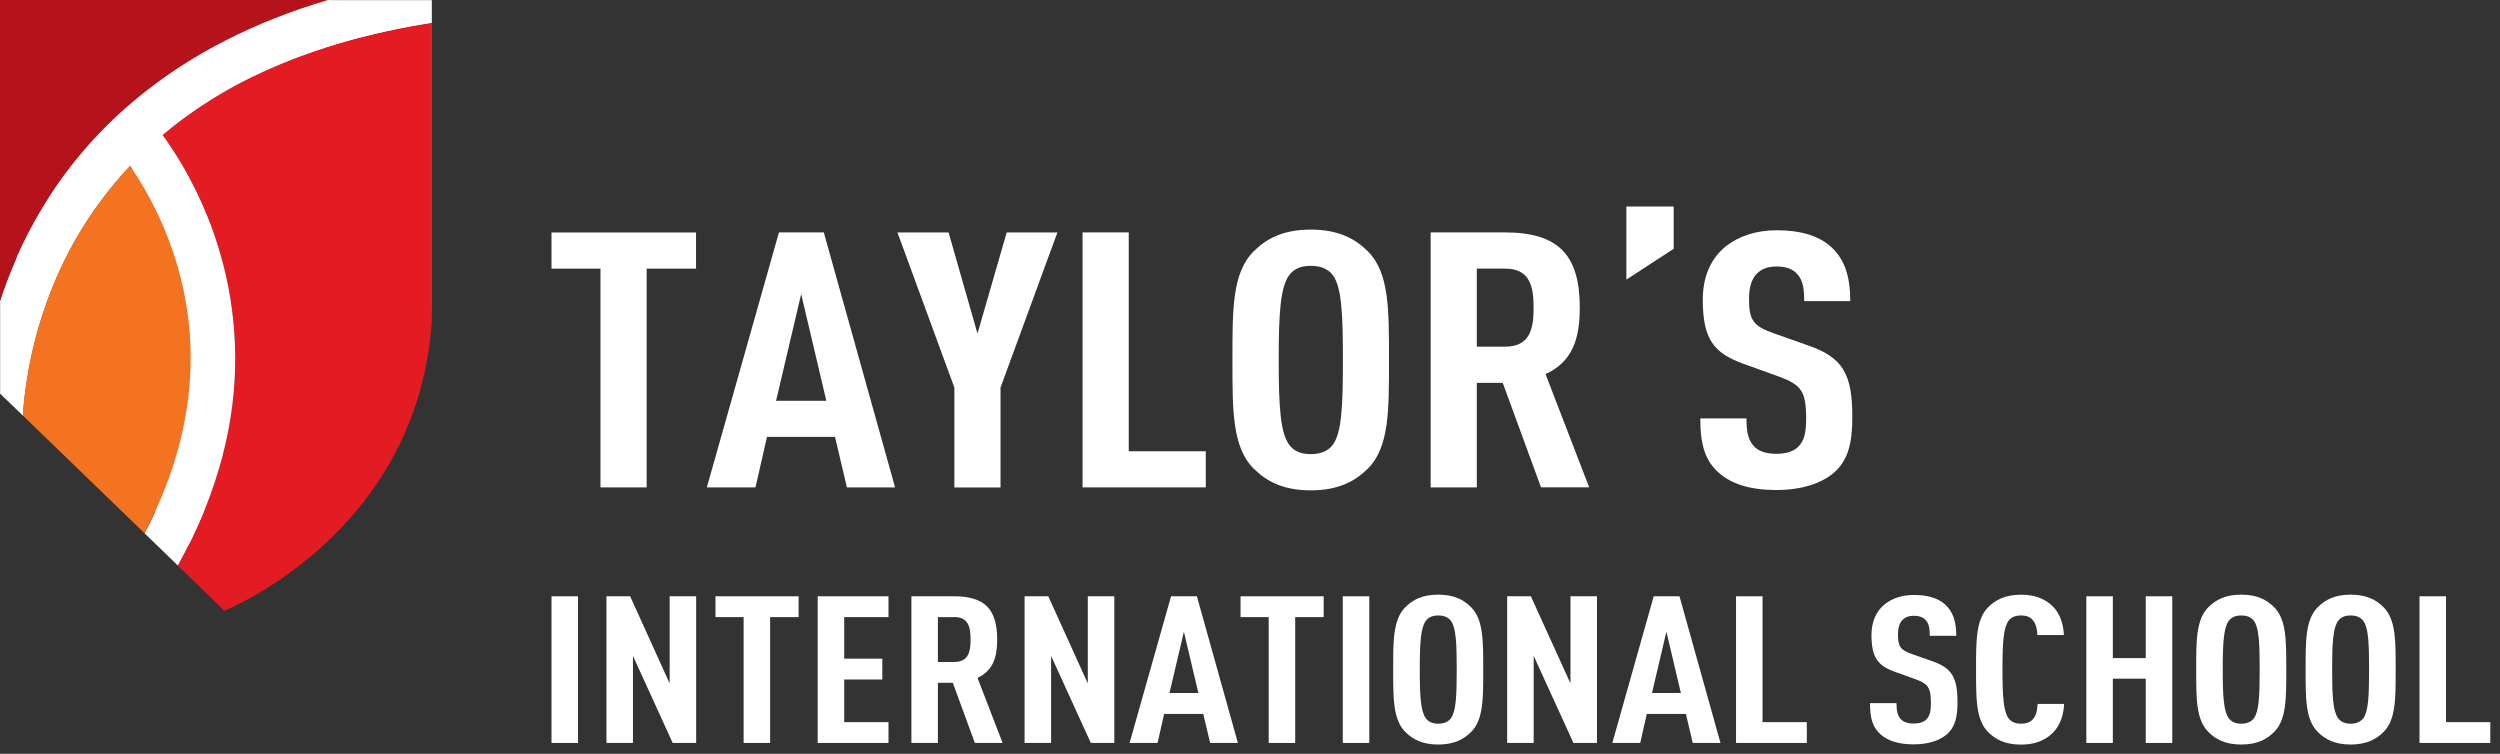 <svg width="199" height="60" viewBox="0 0 199 60" fill="none" xmlns="http://www.w3.org/2000/svg">
<rect x="0" y="0" width="199" height="60" fill="#333333" stroke="none"/>
<path d="M51.473 21.383V38.797H47.798V21.383H43.9V18.506H55.404V21.383H51.473Z" fill="white"/>
<path d="M67.415 38.796L66.465 34.773H61.054L60.136 38.796H56.264L62.004 18.499H65.574L71.248 38.796H67.415ZM63.773 23.406L61.774 31.904H65.777L63.773 23.406Z" fill="white"/>
<path d="M79.642 30.849V38.803H75.967V30.849L71.439 18.506H75.508L77.808 26.552L80.133 18.506H84.169L79.642 30.849Z" fill="white"/>
<path d="M86.172 38.796V18.499H89.847V35.92H95.98V38.796H86.172Z" fill="white"/>
<path d="M108.861 37.322C107.878 38.285 106.567 39.032 104.333 39.032C102.099 39.032 100.796 38.285 99.813 37.322C98.077 35.612 98.103 32.644 98.103 28.654C98.103 24.664 98.07 21.696 99.813 19.986C100.796 19.017 102.106 18.276 104.333 18.276C106.561 18.276 107.878 19.017 108.861 19.986C110.597 21.696 110.564 24.664 110.564 28.654C110.564 32.644 110.597 35.612 108.861 37.322ZM106.109 21.926C105.781 21.467 105.224 21.159 104.34 21.159C103.455 21.159 102.931 21.467 102.604 21.926C101.916 22.895 101.785 24.946 101.785 28.654C101.785 32.362 101.916 34.413 102.604 35.383C102.931 35.841 103.455 36.149 104.34 36.149C105.224 36.149 105.781 35.841 106.109 35.383C106.797 34.413 106.895 32.362 106.895 28.654C106.895 24.946 106.797 22.895 106.109 21.926Z" fill="white"/>
<path d="M122.665 38.796L119.618 30.475H117.555V38.796H113.879V18.499H119.782C124.047 18.499 125.751 20.294 125.751 24.481C125.751 26.996 125.161 28.792 123.025 29.781L126.497 38.789H122.665V38.796ZM119.815 21.382H117.555V27.593H119.815C121.787 27.593 122.075 26.171 122.075 24.487C122.075 22.803 121.78 21.382 119.815 21.382Z" fill="white"/>
<path d="M129.458 22.26V16.442H133.225V19.803L129.458 22.26Z" fill="white"/>
<path d="M145.938 37.663C144.988 38.456 143.448 39.006 141.378 39.006C139.308 39.006 137.834 38.521 136.851 37.663C135.737 36.693 135.344 35.442 135.344 33.306H139.019C139.019 34.387 139.15 35.075 139.675 35.586C140.002 35.9 140.559 36.123 141.378 36.123C142.197 36.123 142.787 35.927 143.147 35.553C143.638 35.068 143.769 34.38 143.769 33.306C143.769 31.131 143.376 30.626 141.575 29.965L138.79 28.962C136.425 28.111 135.541 27.003 135.541 23.865C135.541 22.037 136.163 20.557 137.44 19.554C138.463 18.788 139.773 18.329 141.444 18.329C143.311 18.329 144.693 18.755 145.643 19.554C146.855 20.583 147.281 22.037 147.281 23.97H143.612C143.612 23.059 143.547 22.352 143.055 21.808C142.728 21.441 142.203 21.212 141.417 21.212C140.631 21.212 140.205 21.441 139.845 21.782C139.419 22.208 139.223 22.896 139.223 23.78C139.223 25.431 139.517 25.942 141.155 26.519L143.907 27.488C146.691 28.451 147.445 29.762 147.445 33.188C147.445 35.265 147.117 36.66 145.938 37.663Z" fill="white"/>
<path d="M43.9 59.139V47.464H46.009V59.139H43.9Z" fill="white"/>
<path d="M53.547 59.139L50.383 52.208V59.139H48.273V47.464H50.16L53.305 54.403V47.464H55.414V59.139H53.547Z" fill="white"/>
<path d="M61.302 49.122V59.139H59.193V49.122H56.952V47.464H63.569V49.122H61.309H61.302Z" fill="white"/>
<path d="M65.089 59.139V47.464H70.724V49.122H67.199V52.431H70.232V54.088H67.199V57.482H70.724V59.139H65.089Z" fill="white"/>
<path d="M77.599 59.139L75.843 54.35H74.657V59.139H72.548V47.464H75.942C78.392 47.464 79.375 48.499 79.375 50.91C79.375 52.352 79.034 53.387 77.809 53.957L79.807 59.139H77.599ZM75.955 49.122H74.657V52.693H75.955C77.088 52.693 77.258 51.874 77.258 50.904C77.258 49.934 77.088 49.115 75.955 49.115V49.122Z" fill="white"/>
<path d="M86.831 59.139L83.667 52.208V59.139H81.557V47.464H83.444L86.589 54.403V47.464H88.699V59.139H86.831Z" fill="white"/>
<path d="M96.328 59.139L95.778 56.827H92.666L92.141 59.139H89.914L93.216 47.464H95.273L98.536 59.139H96.328ZM94.238 50.282L93.091 55.163H95.391L94.238 50.282Z" fill="white"/>
<path d="M103.098 49.122V59.139H100.988V49.122H98.747V47.464H105.364V49.122H103.104H103.098Z" fill="white"/>
<path d="M106.885 59.139V47.464H108.994V59.139H106.885Z" fill="white"/>
<path d="M117.082 58.281C116.519 58.838 115.759 59.264 114.481 59.264C113.204 59.264 112.444 58.838 111.88 58.281C110.884 57.298 110.897 55.595 110.897 53.302C110.897 51.009 110.878 49.306 111.88 48.316C112.444 47.759 113.197 47.334 114.481 47.334C115.765 47.334 116.519 47.759 117.082 48.316C118.078 49.299 118.065 51.002 118.065 53.302C118.065 55.602 118.085 57.305 117.082 58.281ZM115.503 49.43C115.313 49.168 114.992 48.991 114.488 48.991C113.983 48.991 113.675 49.168 113.485 49.43C113.092 49.987 113.014 51.166 113.014 53.295C113.014 55.425 113.092 56.611 113.485 57.161C113.675 57.423 113.977 57.606 114.488 57.606C114.999 57.606 115.32 57.423 115.503 57.161C115.896 56.604 115.955 55.425 115.955 53.295C115.955 51.166 115.896 49.98 115.503 49.43Z" fill="white"/>
<path d="M125.245 59.139L122.081 52.208V59.139H119.971V47.464H121.858L125.01 54.403V47.464H127.119V59.139H125.252H125.245Z" fill="white"/>
<path d="M134.742 59.139L134.198 56.827H131.086L130.562 59.139H128.341L131.636 47.464H133.687L136.95 59.139H134.742ZM132.645 50.282L131.499 55.163H133.798L132.645 50.282Z" fill="white"/>
<path d="M138.188 59.139V47.464H140.298V57.482H143.823V59.139H138.188Z" fill="white"/>
<path d="M154.938 58.477C154.388 58.936 153.503 59.251 152.318 59.251C151.132 59.251 150.28 58.969 149.717 58.477C149.075 57.92 148.852 57.2 148.852 55.968H150.961C150.961 56.59 151.04 56.984 151.341 57.285C151.531 57.462 151.852 57.593 152.324 57.593C152.796 57.593 153.137 57.475 153.34 57.265C153.621 56.984 153.7 56.59 153.7 55.968C153.7 54.723 153.471 54.428 152.436 54.055L150.837 53.478C149.481 52.987 148.97 52.345 148.97 50.543C148.97 49.495 149.33 48.644 150.064 48.067C150.647 47.621 151.4 47.359 152.363 47.359C153.438 47.359 154.231 47.608 154.774 48.067C155.469 48.657 155.718 49.495 155.718 50.609H153.608C153.608 50.085 153.569 49.672 153.287 49.364C153.097 49.148 152.796 49.017 152.344 49.017C151.892 49.017 151.649 49.148 151.44 49.344C151.197 49.587 151.079 49.98 151.079 50.491C151.079 51.441 151.25 51.736 152.193 52.063L153.779 52.62C155.384 53.177 155.816 53.931 155.816 55.896C155.816 57.095 155.626 57.894 154.951 58.471L154.938 58.477Z" fill="white"/>
<path d="M163.191 58.53C162.588 59.008 161.874 59.27 160.871 59.27C159.587 59.27 158.834 58.844 158.27 58.288C157.275 57.305 157.294 55.614 157.294 53.321C157.294 51.028 157.275 49.305 158.27 48.323C158.834 47.766 159.587 47.34 160.871 47.34C161.887 47.34 162.608 47.602 163.21 48.093C163.872 48.63 164.245 49.515 164.285 50.55H162.175C162.155 50.124 162.083 49.718 161.854 49.417C161.664 49.155 161.382 48.991 160.871 48.991C160.36 48.991 160.059 49.168 159.869 49.43C159.476 49.987 159.397 51.166 159.397 53.295C159.397 55.425 159.476 56.61 159.869 57.161C160.059 57.423 160.36 57.606 160.871 57.606C161.382 57.606 161.684 57.442 161.874 57.18C162.103 56.886 162.175 56.46 162.195 56.034H164.304C164.265 57.082 163.872 57.986 163.191 58.523V58.53Z" fill="white"/>
<path d="M170.802 59.139V54.023H168.181V59.139H166.072V47.464H168.181V52.385H170.802V47.464H172.912V59.139H170.802Z" fill="white"/>
<path d="M181.004 58.281C180.44 58.838 179.687 59.264 178.403 59.264C177.119 59.264 176.365 58.838 175.802 58.281C174.8 57.298 174.819 55.595 174.819 53.302C174.819 51.009 174.8 49.306 175.802 48.316C176.365 47.759 177.119 47.334 178.403 47.334C179.687 47.334 180.44 47.759 181.004 48.316C182.006 49.299 181.987 51.002 181.987 53.302C181.987 55.602 182.006 57.305 181.004 58.281ZM179.418 49.43C179.228 49.168 178.907 48.991 178.403 48.991C177.898 48.991 177.591 49.168 177.401 49.43C177.007 49.987 176.929 51.166 176.929 53.295C176.929 55.425 177.007 56.611 177.401 57.161C177.591 57.423 177.892 57.606 178.403 57.606C178.914 57.606 179.235 57.423 179.418 57.161C179.812 56.604 179.871 55.425 179.871 53.295C179.871 51.166 179.812 49.98 179.418 49.43Z" fill="white"/>
<path d="M189.713 58.281C189.149 58.838 188.396 59.264 187.112 59.264C185.828 59.264 185.074 58.838 184.511 58.281C183.508 57.298 183.528 55.595 183.528 53.302C183.528 51.009 183.508 49.306 184.511 48.316C185.074 47.759 185.828 47.334 187.112 47.334C188.396 47.334 189.149 47.759 189.713 48.316C190.715 49.299 190.695 51.002 190.695 53.302C190.695 55.602 190.715 57.305 189.713 58.281ZM188.127 49.43C187.937 49.168 187.616 48.991 187.105 48.991C186.594 48.991 186.293 49.168 186.109 49.43C185.71 49.987 185.638 51.166 185.638 53.295C185.638 55.425 185.71 56.611 186.109 57.161C186.299 57.423 186.601 57.606 187.105 57.606C187.61 57.606 187.937 57.423 188.127 57.161C188.52 56.604 188.579 55.425 188.579 53.295C188.579 51.166 188.52 49.98 188.127 49.43Z" fill="white"/>
<path d="M192.593 59.139V47.464H194.703V57.482H198.228V59.139H192.593Z" fill="white"/>
<path d="M19.308 27.392C19.308 32.089 18.128 37.474 14.905 43.246L18.469 46.699C18.469 46.699 33.282 40.849 34.337 24.502V1.729C24.844 3.223 18.312 6.459 13.745 10.318C15.593 12.847 19.281 18.927 19.301 27.392H19.308Z" fill="white"/>
<path d="M26.408 -0H1.316V23.002C2.017 20.847 3.006 18.514 4.402 16.156C8.123 9.807 14.858 3.393 26.408 -0Z" fill="white"/>
<path d="M11.256 12.69C9.664 14.38 8.38 16.143 7.338 17.892C4.004 23.513 3.231 29.102 3.06 31.788L12.357 40.783C14.977 35.817 15.888 31.316 15.888 27.392C15.901 20.349 12.907 15.062 11.25 12.69H11.256Z" fill="white"/>
<path d="M18.725 28.511C18.725 33.403 17.5 39.004 14.15 45.017L17.859 48.61C17.859 48.61 33.276 42.523 34.376 25.509V1.807C24.495 3.361 17.69 6.731 12.945 10.747C14.868 13.378 18.704 19.708 18.725 28.521V28.511Z" fill="#E31B23"/>
<path d="M14.148 45.017C17.508 39.015 18.734 33.404 18.723 28.511C18.702 19.698 14.866 13.379 12.943 10.748C17.688 6.732 24.493 3.361 34.373 1.808V0.011H26.12C14.105 3.551 7.089 10.219 3.221 16.824C1.773 19.275 0.738 21.706 0.009 23.946V31.333L1.826 33.087C2.006 30.287 2.809 24.474 6.275 18.631C7.363 16.813 8.695 14.975 10.354 13.22C12.076 15.693 15.204 21.188 15.183 28.511C15.183 32.59 14.232 37.282 11.506 42.449L14.158 45.017H14.148Z" fill="white"/>
<path d="M26.112 0H0V23.935C0.729 21.695 1.754 19.265 3.212 16.813C7.08 10.209 14.097 3.541 26.112 0Z" fill="#B5121B"/>
<path d="M10.345 13.21C8.686 14.975 7.355 16.803 6.266 18.62C2.8 24.474 1.986 30.287 1.817 33.076L11.497 42.439C14.223 37.272 15.174 32.58 15.174 28.501C15.185 21.177 12.068 15.672 10.345 13.199V13.21Z" fill="#F37321"/>
</svg>
